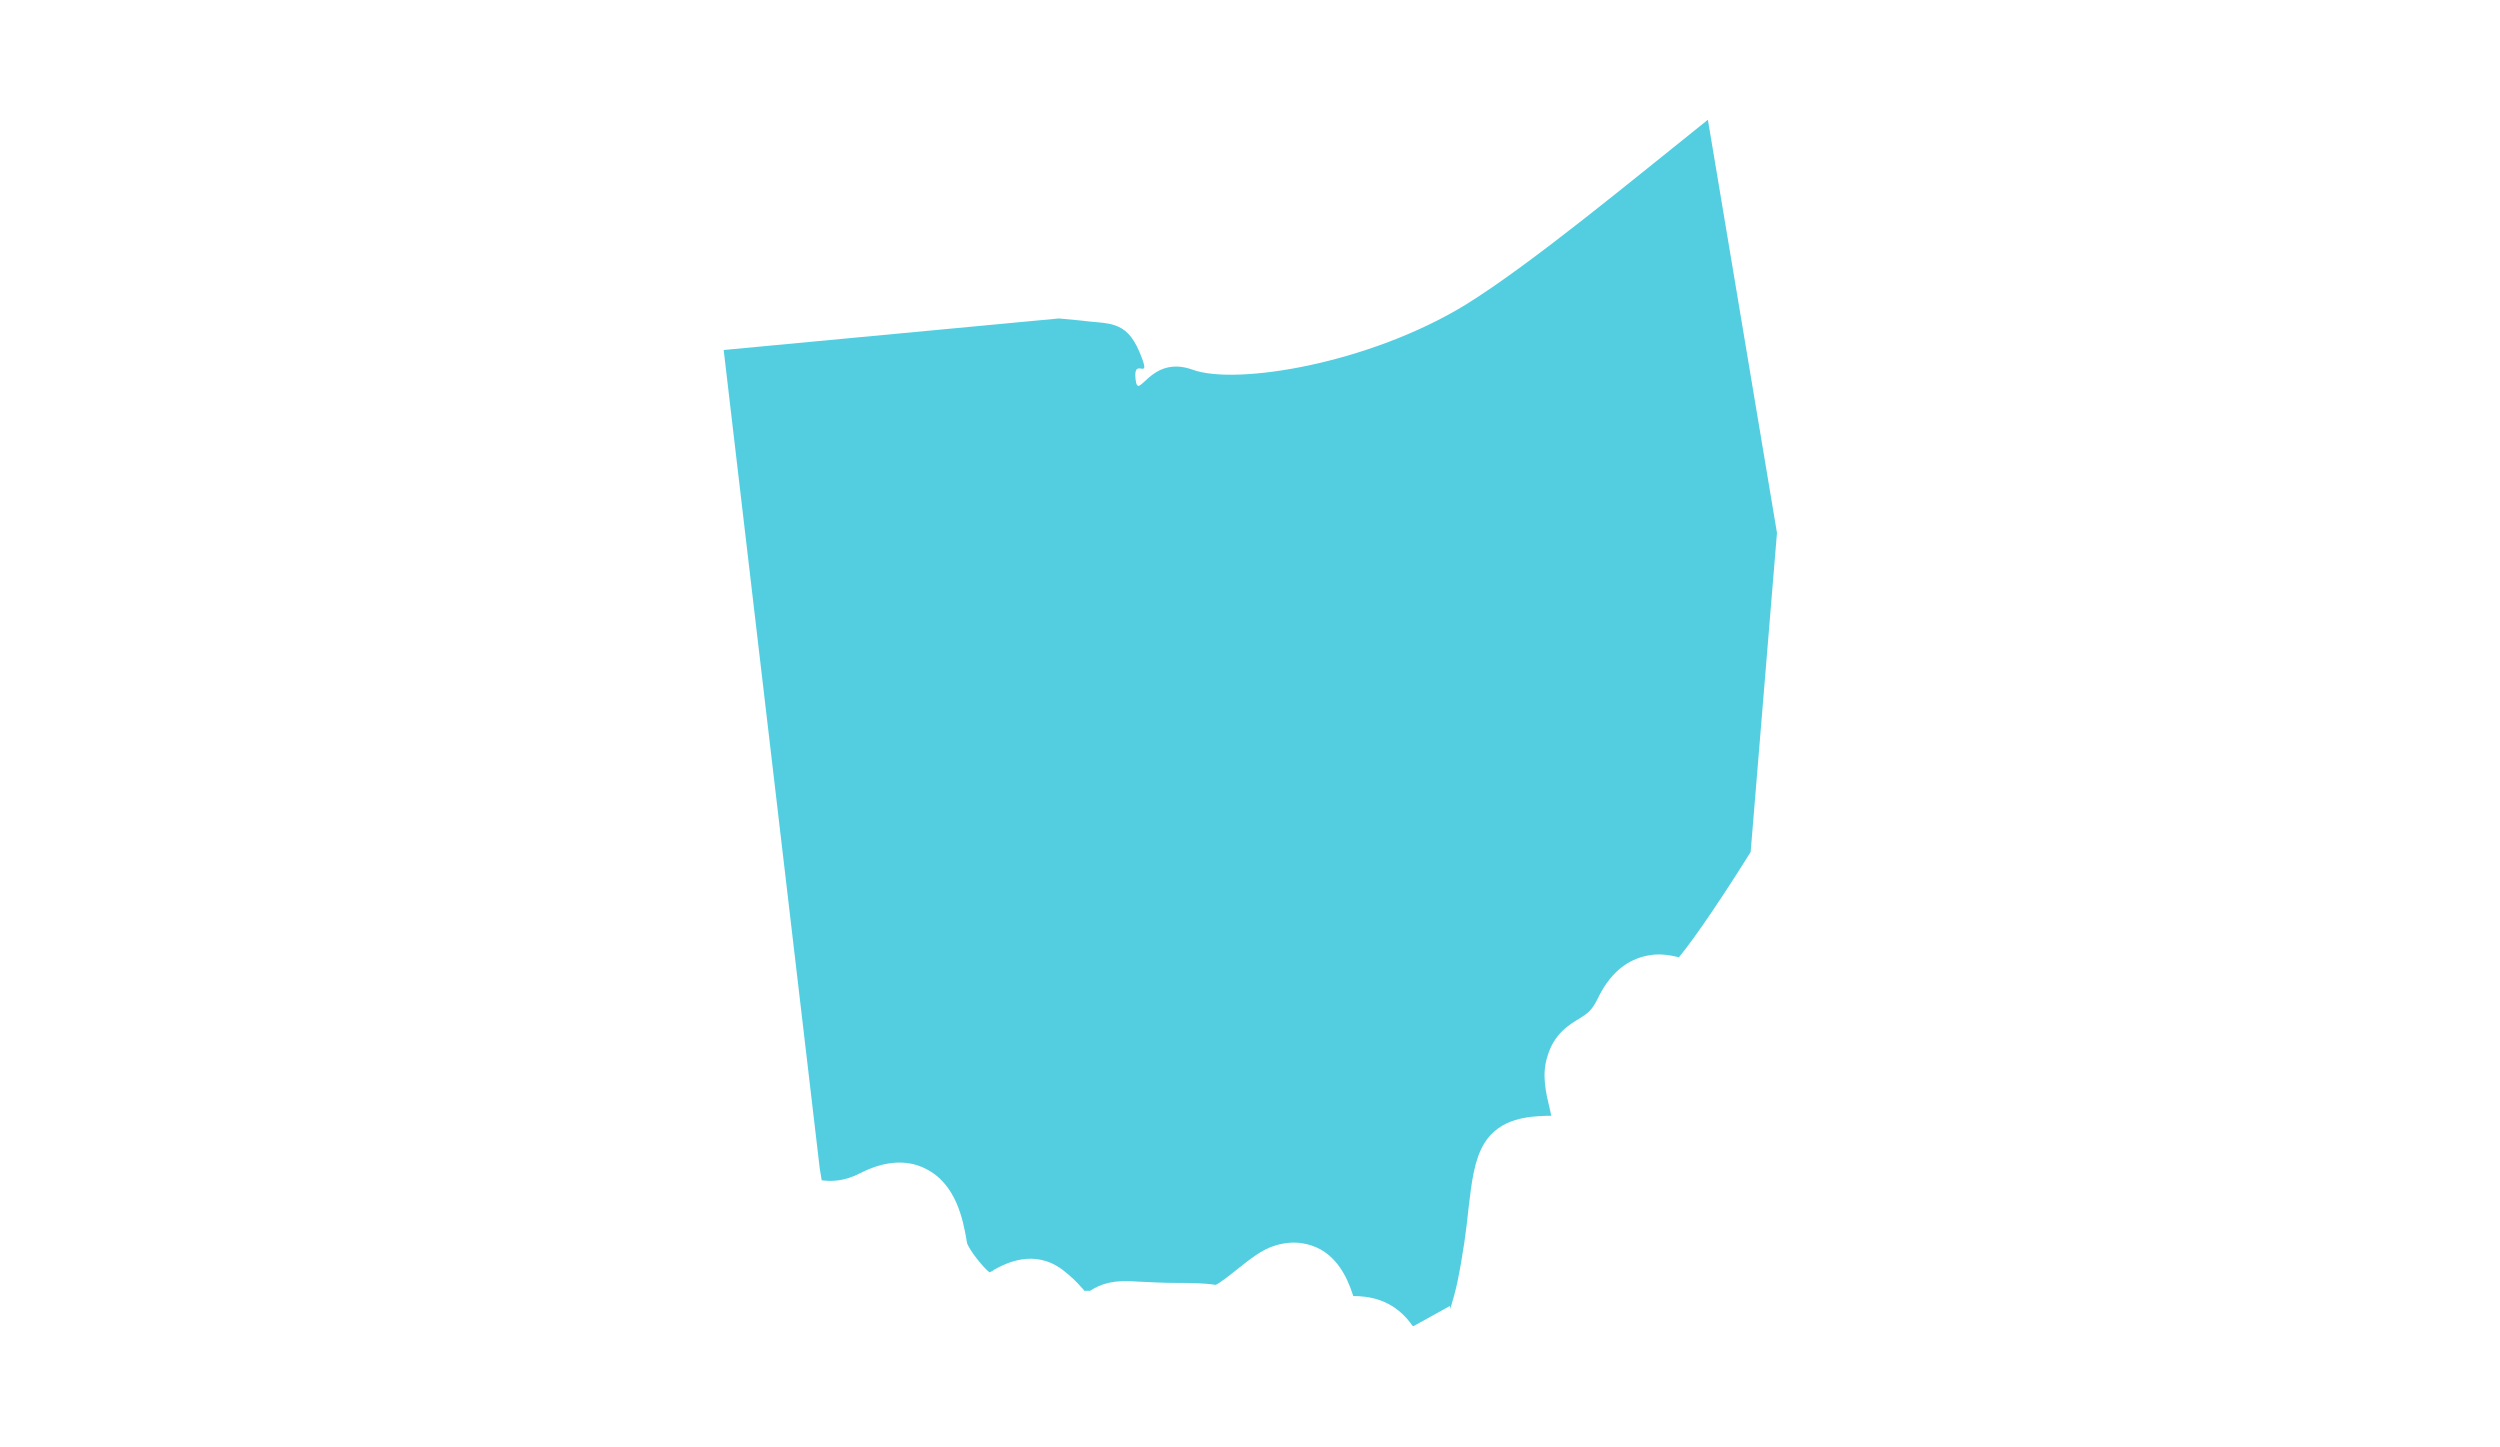 <?xml version="1.0" encoding="utf-8"?>
<!-- Generator: Adobe Illustrator 26.2.1, SVG Export Plug-In . SVG Version: 6.00 Build 0)  -->
<svg version="1.1" id="Layer_1" xmlns="http://www.w3.org/2000/svg" xmlns:xlink="http://www.w3.org/1999/xlink" x="0px" y="0px"
	 viewBox="0 0 380 220" style="enable-background:new 0 0 380 220;" xml:space="preserve">
<style type="text/css">
	.st0{fill:#53CEE1;}
</style>
<g>
	<path class="st0" d="M110,53.2l14.6,124.4c0.1,0.6,0.2,1.2,0.3,1.8c1.4,0.2,3.4,0.2,5.9-1.1c4.5-2.3,7.8-1.7,9.8-0.7
		c4.8,2.3,5.8,8,6.3,10.8c0,0.2,0.1,0.4,0.1,0.6c0.5,1.2,2.3,3.5,3.4,4.4c0.2-0.1,0.5-0.2,0.7-0.4c1.8-1,6.1-3.2,10.4,0
		c1.3,1,2.2,1.9,2.8,2.6c0.2,0.2,0.4,0.4,0.5,0.6c0.1,0,0.3,0,0.5,0c0.2,0,0.3,0,0.4,0c1.7-1.1,3.6-1.7,7.2-1.4
		c2.1,0.1,3.9,0.2,5.7,0.2c2.1,0,4.2,0,6.2,0.3c0.8-0.4,2.3-1.6,3.3-2.4c1.9-1.5,3.7-3,5.8-3.6c3-0.9,5.3-0.2,6.8,0.6
		c2.3,1.3,3.9,3.6,5,7.1c2.2,0,5.9,0.4,8.7,4.1c0.1,0.2,0.3,0.4,0.4,0.5l5.6-3.1v0.5c0.3-0.9,0.7-2.2,1.1-4
		c0.9-4.4,1.4-8.2,1.7-11.2c0.5-4.3,0.9-7.5,2.4-10c2.4-3.9,6.8-4.1,9.5-4.2c0.2,0,0.5,0,0.7,0c-0.1-0.3-0.1-0.6-0.2-0.9
		c-0.6-2.5-1.3-5.3-0.4-8.1c1-3.5,3.4-4.9,4.9-5.8c1.1-0.7,1.8-1.1,2.7-2.9c2.3-4.9,5.5-6.3,7.9-6.7c1.7-0.3,3.2,0,4.5,0.3
		c2.5-3,7.1-9.9,10.9-16l4-48.5l-10.5-62.8c-11.4,9.1-26.8,21.9-36.8,28.1c-14.7,9-34.9,12.3-41.5,9.9c-6.6-2.4-8.3,5.1-8.7,1.4
		c-0.4-3.7,2.7,0.9,0.6-4.1c-2.1-5-4.8-4.2-9.1-4.8c-1-0.1-2.1-0.2-3.2-0.3c0,0,0,0,0.1,0L110,53.2z"/>
</g>
</svg>

